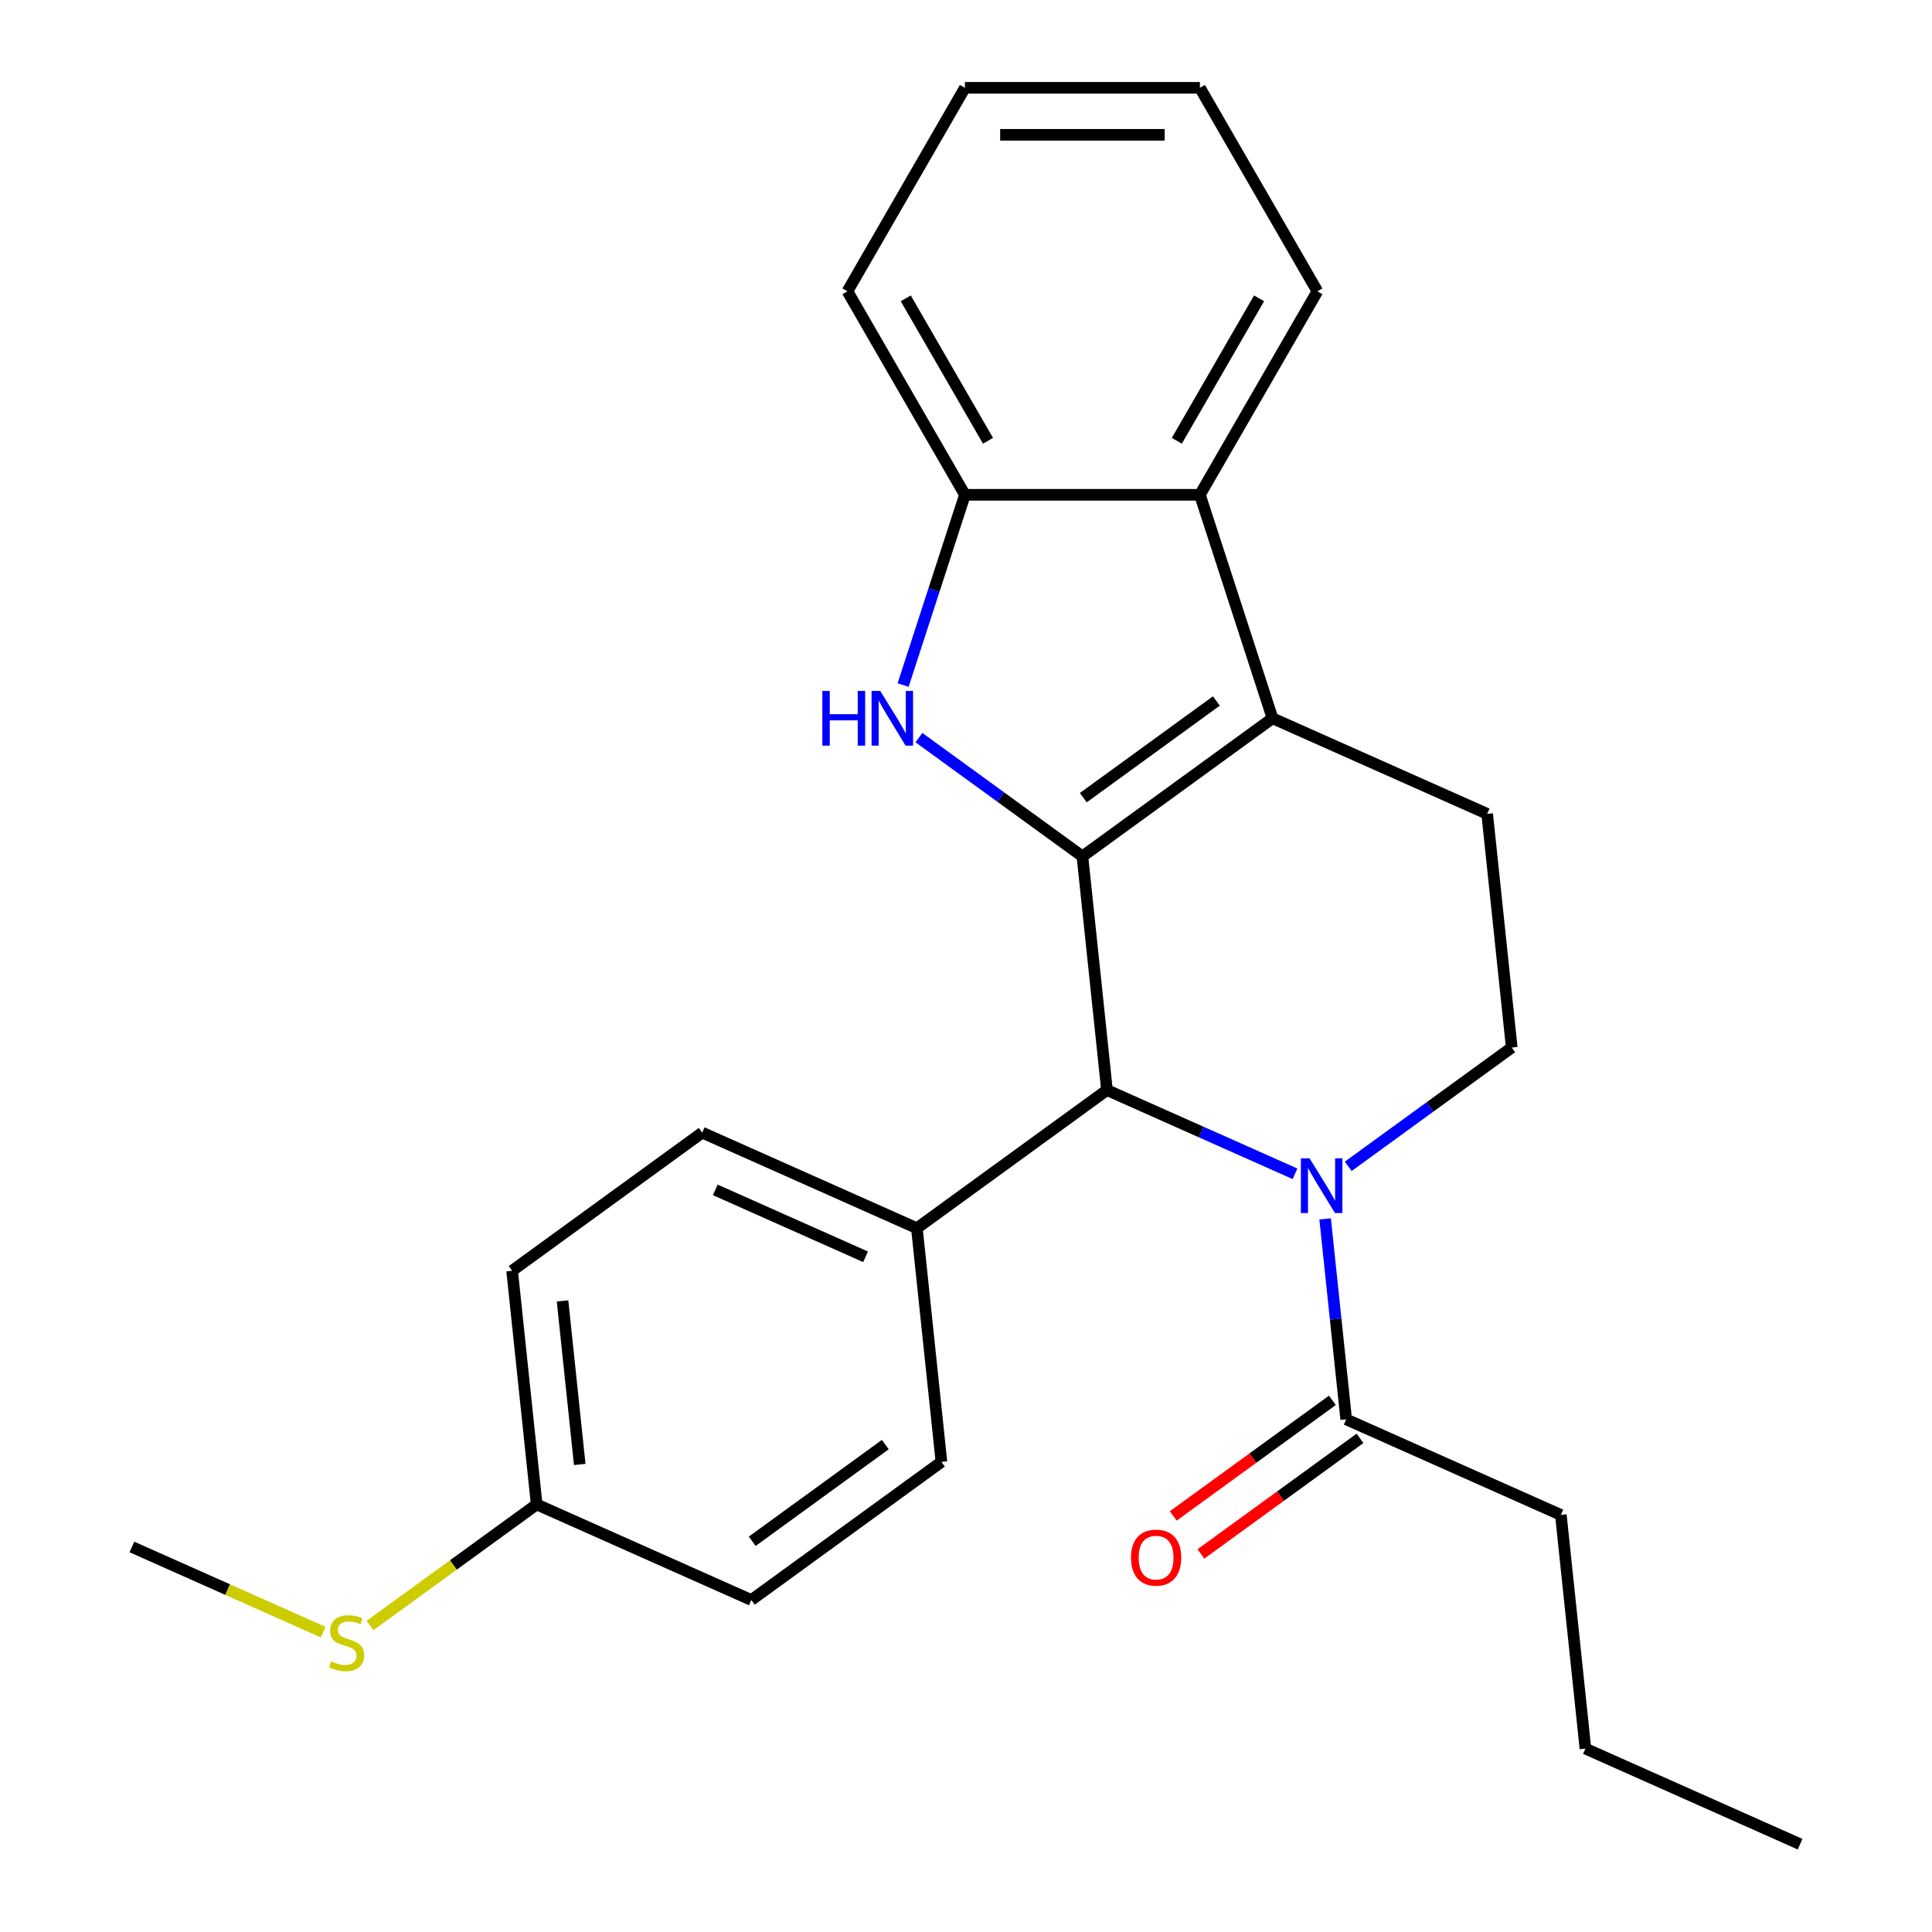 <?xml version='1.0' encoding='iso-8859-1'?>
<svg version='1.1' baseProfile='full'
              xmlns='http://www.w3.org/2000/svg'
                      xmlns:rdkit='http://www.rdkit.org/xml'
                      xmlns:xlink='http://www.w3.org/1999/xlink'
                  xml:space='preserve'
width='1000px' height='1000px' viewBox='0 0 1000 1000'>
<!-- END OF HEADER -->
<rect style='opacity:1.0;fill:#FFFFFF;stroke:none' width='1000' height='1000' x='0' y='0'> </rect>
<path class='bond-0' d='M 560.256,443.27 L 658.651,371.782' style='fill:none;fill-rule:evenodd;stroke:#000000;stroke-width:6px;stroke-linecap:butt;stroke-linejoin:miter;stroke-opacity:1' />
<path class='bond-0' d='M 560.717,412.868 L 629.594,362.826' style='fill:none;fill-rule:evenodd;stroke:#000000;stroke-width:6px;stroke-linecap:butt;stroke-linejoin:miter;stroke-opacity:1' />
<path class='bond-1' d='M 560.256,443.27 L 517.949,412.532' style='fill:none;fill-rule:evenodd;stroke:#000000;stroke-width:6px;stroke-linecap:butt;stroke-linejoin:miter;stroke-opacity:1' />
<path class='bond-1' d='M 517.949,412.532 L 475.641,381.794' style='fill:none;fill-rule:evenodd;stroke:#0000FF;stroke-width:6px;stroke-linecap:butt;stroke-linejoin:miter;stroke-opacity:1' />
<path class='bond-3' d='M 560.256,443.27 L 572.969,564.227' style='fill:none;fill-rule:evenodd;stroke:#000000;stroke-width:6px;stroke-linecap:butt;stroke-linejoin:miter;stroke-opacity:1' />
<path class='bond-4' d='M 658.651,371.782 L 621.067,256.112' style='fill:none;fill-rule:evenodd;stroke:#000000;stroke-width:6px;stroke-linecap:butt;stroke-linejoin:miter;stroke-opacity:1' />
<path class='bond-8' d='M 658.651,371.782 L 769.759,421.25' style='fill:none;fill-rule:evenodd;stroke:#000000;stroke-width:6px;stroke-linecap:butt;stroke-linejoin:miter;stroke-opacity:1' />
<path class='bond-5' d='M 467.45,354.581 L 483.447,305.346' style='fill:none;fill-rule:evenodd;stroke:#0000FF;stroke-width:6px;stroke-linecap:butt;stroke-linejoin:miter;stroke-opacity:1' />
<path class='bond-5' d='M 483.447,305.346 L 499.444,256.112' style='fill:none;fill-rule:evenodd;stroke:#000000;stroke-width:6px;stroke-linecap:butt;stroke-linejoin:miter;stroke-opacity:1' />
<path class='bond-2' d='M 670.296,607.56 L 621.633,585.893' style='fill:none;fill-rule:evenodd;stroke:#0000FF;stroke-width:6px;stroke-linecap:butt;stroke-linejoin:miter;stroke-opacity:1' />
<path class='bond-2' d='M 621.633,585.893 L 572.969,564.227' style='fill:none;fill-rule:evenodd;stroke:#000000;stroke-width:6px;stroke-linecap:butt;stroke-linejoin:miter;stroke-opacity:1' />
<path class='bond-6' d='M 685.885,630.896 L 691.337,682.774' style='fill:none;fill-rule:evenodd;stroke:#0000FF;stroke-width:6px;stroke-linecap:butt;stroke-linejoin:miter;stroke-opacity:1' />
<path class='bond-6' d='M 691.337,682.774 L 696.79,734.652' style='fill:none;fill-rule:evenodd;stroke:#000000;stroke-width:6px;stroke-linecap:butt;stroke-linejoin:miter;stroke-opacity:1' />
<path class='bond-7' d='M 697.858,603.683 L 740.165,572.945' style='fill:none;fill-rule:evenodd;stroke:#0000FF;stroke-width:6px;stroke-linecap:butt;stroke-linejoin:miter;stroke-opacity:1' />
<path class='bond-7' d='M 740.165,572.945 L 782.472,542.207' style='fill:none;fill-rule:evenodd;stroke:#000000;stroke-width:6px;stroke-linecap:butt;stroke-linejoin:miter;stroke-opacity:1' />
<path class='bond-9' d='M 572.969,564.227 L 474.574,635.715' style='fill:none;fill-rule:evenodd;stroke:#000000;stroke-width:6px;stroke-linecap:butt;stroke-linejoin:miter;stroke-opacity:1' />
<path class='bond-17' d='M 621.067,256.112 L 681.879,150.783' style='fill:none;fill-rule:evenodd;stroke:#000000;stroke-width:6px;stroke-linecap:butt;stroke-linejoin:miter;stroke-opacity:1' />
<path class='bond-17' d='M 609.123,228.15 L 651.691,154.42' style='fill:none;fill-rule:evenodd;stroke:#000000;stroke-width:6px;stroke-linecap:butt;stroke-linejoin:miter;stroke-opacity:1' />
<path class='bond-25' d='M 621.067,256.112 L 499.444,256.112' style='fill:none;fill-rule:evenodd;stroke:#000000;stroke-width:6px;stroke-linecap:butt;stroke-linejoin:miter;stroke-opacity:1' />
<path class='bond-19' d='M 499.444,256.112 L 438.633,150.783' style='fill:none;fill-rule:evenodd;stroke:#000000;stroke-width:6px;stroke-linecap:butt;stroke-linejoin:miter;stroke-opacity:1' />
<path class='bond-19' d='M 511.388,228.15 L 468.82,154.42' style='fill:none;fill-rule:evenodd;stroke:#000000;stroke-width:6px;stroke-linecap:butt;stroke-linejoin:miter;stroke-opacity:1' />
<path class='bond-10' d='M 689.641,724.812 L 648.464,754.729' style='fill:none;fill-rule:evenodd;stroke:#000000;stroke-width:6px;stroke-linecap:butt;stroke-linejoin:miter;stroke-opacity:1' />
<path class='bond-10' d='M 648.464,754.729 L 607.287,784.646' style='fill:none;fill-rule:evenodd;stroke:#FF0000;stroke-width:6px;stroke-linecap:butt;stroke-linejoin:miter;stroke-opacity:1' />
<path class='bond-10' d='M 703.939,744.491 L 662.762,774.408' style='fill:none;fill-rule:evenodd;stroke:#000000;stroke-width:6px;stroke-linecap:butt;stroke-linejoin:miter;stroke-opacity:1' />
<path class='bond-10' d='M 662.762,774.408 L 621.584,804.325' style='fill:none;fill-rule:evenodd;stroke:#FF0000;stroke-width:6px;stroke-linecap:butt;stroke-linejoin:miter;stroke-opacity:1' />
<path class='bond-18' d='M 696.79,734.652 L 807.898,784.12' style='fill:none;fill-rule:evenodd;stroke:#000000;stroke-width:6px;stroke-linecap:butt;stroke-linejoin:miter;stroke-opacity:1' />
<path class='bond-26' d='M 782.472,542.207 L 769.759,421.25' style='fill:none;fill-rule:evenodd;stroke:#000000;stroke-width:6px;stroke-linecap:butt;stroke-linejoin:miter;stroke-opacity:1' />
<path class='bond-11' d='M 474.574,635.715 L 363.466,586.246' style='fill:none;fill-rule:evenodd;stroke:#000000;stroke-width:6px;stroke-linecap:butt;stroke-linejoin:miter;stroke-opacity:1' />
<path class='bond-11' d='M 448.014,650.516 L 370.238,615.888' style='fill:none;fill-rule:evenodd;stroke:#000000;stroke-width:6px;stroke-linecap:butt;stroke-linejoin:miter;stroke-opacity:1' />
<path class='bond-12' d='M 474.574,635.715 L 487.287,756.671' style='fill:none;fill-rule:evenodd;stroke:#000000;stroke-width:6px;stroke-linecap:butt;stroke-linejoin:miter;stroke-opacity:1' />
<path class='bond-15' d='M 363.466,586.246 L 265.071,657.734' style='fill:none;fill-rule:evenodd;stroke:#000000;stroke-width:6px;stroke-linecap:butt;stroke-linejoin:miter;stroke-opacity:1' />
<path class='bond-16' d='M 487.287,756.671 L 388.892,828.16' style='fill:none;fill-rule:evenodd;stroke:#000000;stroke-width:6px;stroke-linecap:butt;stroke-linejoin:miter;stroke-opacity:1' />
<path class='bond-16' d='M 458.23,747.716 L 389.354,797.757' style='fill:none;fill-rule:evenodd;stroke:#000000;stroke-width:6px;stroke-linecap:butt;stroke-linejoin:miter;stroke-opacity:1' />
<path class='bond-13' d='M 277.784,778.691 L 388.892,828.16' style='fill:none;fill-rule:evenodd;stroke:#000000;stroke-width:6px;stroke-linecap:butt;stroke-linejoin:miter;stroke-opacity:1' />
<path class='bond-14' d='M 277.784,778.691 L 234.647,810.032' style='fill:none;fill-rule:evenodd;stroke:#000000;stroke-width:6px;stroke-linecap:butt;stroke-linejoin:miter;stroke-opacity:1' />
<path class='bond-14' d='M 234.647,810.032 L 191.509,841.373' style='fill:none;fill-rule:evenodd;stroke:#CCCC00;stroke-width:6px;stroke-linecap:butt;stroke-linejoin:miter;stroke-opacity:1' />
<path class='bond-27' d='M 277.784,778.691 L 265.071,657.734' style='fill:none;fill-rule:evenodd;stroke:#000000;stroke-width:6px;stroke-linecap:butt;stroke-linejoin:miter;stroke-opacity:1' />
<path class='bond-27' d='M 300.068,758.005 L 291.169,673.335' style='fill:none;fill-rule:evenodd;stroke:#000000;stroke-width:6px;stroke-linecap:butt;stroke-linejoin:miter;stroke-opacity:1' />
<path class='bond-20' d='M 167.268,844.783 L 117.775,822.747' style='fill:none;fill-rule:evenodd;stroke:#CCCC00;stroke-width:6px;stroke-linecap:butt;stroke-linejoin:miter;stroke-opacity:1' />
<path class='bond-20' d='M 117.775,822.747 L 68.281,800.711' style='fill:none;fill-rule:evenodd;stroke:#000000;stroke-width:6px;stroke-linecap:butt;stroke-linejoin:miter;stroke-opacity:1' />
<path class='bond-22' d='M 681.879,150.783 L 621.067,45.455' style='fill:none;fill-rule:evenodd;stroke:#000000;stroke-width:6px;stroke-linecap:butt;stroke-linejoin:miter;stroke-opacity:1' />
<path class='bond-21' d='M 807.898,784.12 L 820.611,905.077' style='fill:none;fill-rule:evenodd;stroke:#000000;stroke-width:6px;stroke-linecap:butt;stroke-linejoin:miter;stroke-opacity:1' />
<path class='bond-23' d='M 438.633,150.783 L 499.444,45.455' style='fill:none;fill-rule:evenodd;stroke:#000000;stroke-width:6px;stroke-linecap:butt;stroke-linejoin:miter;stroke-opacity:1' />
<path class='bond-24' d='M 820.611,905.077 L 931.719,954.545' style='fill:none;fill-rule:evenodd;stroke:#000000;stroke-width:6px;stroke-linecap:butt;stroke-linejoin:miter;stroke-opacity:1' />
<path class='bond-28' d='M 621.067,45.455 L 499.444,45.455' style='fill:none;fill-rule:evenodd;stroke:#000000;stroke-width:6px;stroke-linecap:butt;stroke-linejoin:miter;stroke-opacity:1' />
<path class='bond-28' d='M 602.824,69.779 L 517.688,69.779' style='fill:none;fill-rule:evenodd;stroke:#000000;stroke-width:6px;stroke-linecap:butt;stroke-linejoin:miter;stroke-opacity:1' />
<path  class='atom-2' d='M 425.641 357.622
L 429.481 357.622
L 429.481 369.662
L 443.961 369.662
L 443.961 357.622
L 447.801 357.622
L 447.801 385.942
L 443.961 385.942
L 443.961 372.862
L 429.481 372.862
L 429.481 385.942
L 425.641 385.942
L 425.641 357.622
' fill='#0000FF'/>
<path  class='atom-2' d='M 455.601 357.622
L 464.881 372.622
Q 465.801 374.102, 467.281 376.782
Q 468.761 379.462, 468.841 379.622
L 468.841 357.622
L 472.601 357.622
L 472.601 385.942
L 468.721 385.942
L 458.761 369.542
Q 457.601 367.622, 456.361 365.422
Q 455.161 363.222, 454.801 362.542
L 454.801 385.942
L 451.121 385.942
L 451.121 357.622
L 455.601 357.622
' fill='#0000FF'/>
<path  class='atom-3' d='M 677.817 599.535
L 687.097 614.535
Q 688.017 616.015, 689.497 618.695
Q 690.977 621.375, 691.057 621.535
L 691.057 599.535
L 694.817 599.535
L 694.817 627.855
L 690.937 627.855
L 680.977 611.455
Q 679.817 609.535, 678.577 607.335
Q 677.377 605.135, 677.017 604.455
L 677.017 627.855
L 673.337 627.855
L 673.337 599.535
L 677.817 599.535
' fill='#0000FF'/>
<path  class='atom-11' d='M 585.395 806.22
Q 585.395 799.42, 588.755 795.62
Q 592.115 791.82, 598.395 791.82
Q 604.675 791.82, 608.035 795.62
Q 611.395 799.42, 611.395 806.22
Q 611.395 813.1, 607.995 817.02
Q 604.595 820.9, 598.395 820.9
Q 592.155 820.9, 588.755 817.02
Q 585.395 813.14, 585.395 806.22
M 598.395 817.7
Q 602.715 817.7, 605.035 814.82
Q 607.395 811.9, 607.395 806.22
Q 607.395 800.66, 605.035 797.86
Q 602.715 795.02, 598.395 795.02
Q 594.075 795.02, 591.715 797.82
Q 589.395 800.62, 589.395 806.22
Q 589.395 811.94, 591.715 814.82
Q 594.075 817.7, 598.395 817.7
' fill='#FF0000'/>
<path  class='atom-15' d='M 171.389 859.899
Q 171.709 860.019, 173.029 860.579
Q 174.349 861.139, 175.789 861.499
Q 177.269 861.819, 178.709 861.819
Q 181.389 861.819, 182.949 860.539
Q 184.509 859.219, 184.509 856.939
Q 184.509 855.379, 183.709 854.419
Q 182.949 853.459, 181.749 852.939
Q 180.549 852.419, 178.549 851.819
Q 176.029 851.059, 174.509 850.339
Q 173.029 849.619, 171.949 848.099
Q 170.909 846.579, 170.909 844.019
Q 170.909 840.459, 173.309 838.259
Q 175.749 836.059, 180.549 836.059
Q 183.829 836.059, 187.549 837.619
L 186.629 840.699
Q 183.229 839.299, 180.669 839.299
Q 177.909 839.299, 176.389 840.459
Q 174.869 841.579, 174.909 843.539
Q 174.909 845.059, 175.669 845.979
Q 176.469 846.899, 177.589 847.419
Q 178.749 847.939, 180.669 848.539
Q 183.229 849.339, 184.749 850.139
Q 186.269 850.939, 187.349 852.579
Q 188.469 854.179, 188.469 856.939
Q 188.469 860.859, 185.829 862.979
Q 183.229 865.059, 178.869 865.059
Q 176.349 865.059, 174.429 864.499
Q 172.549 863.979, 170.309 863.059
L 171.389 859.899
' fill='#CCCC00'/>
</svg>
